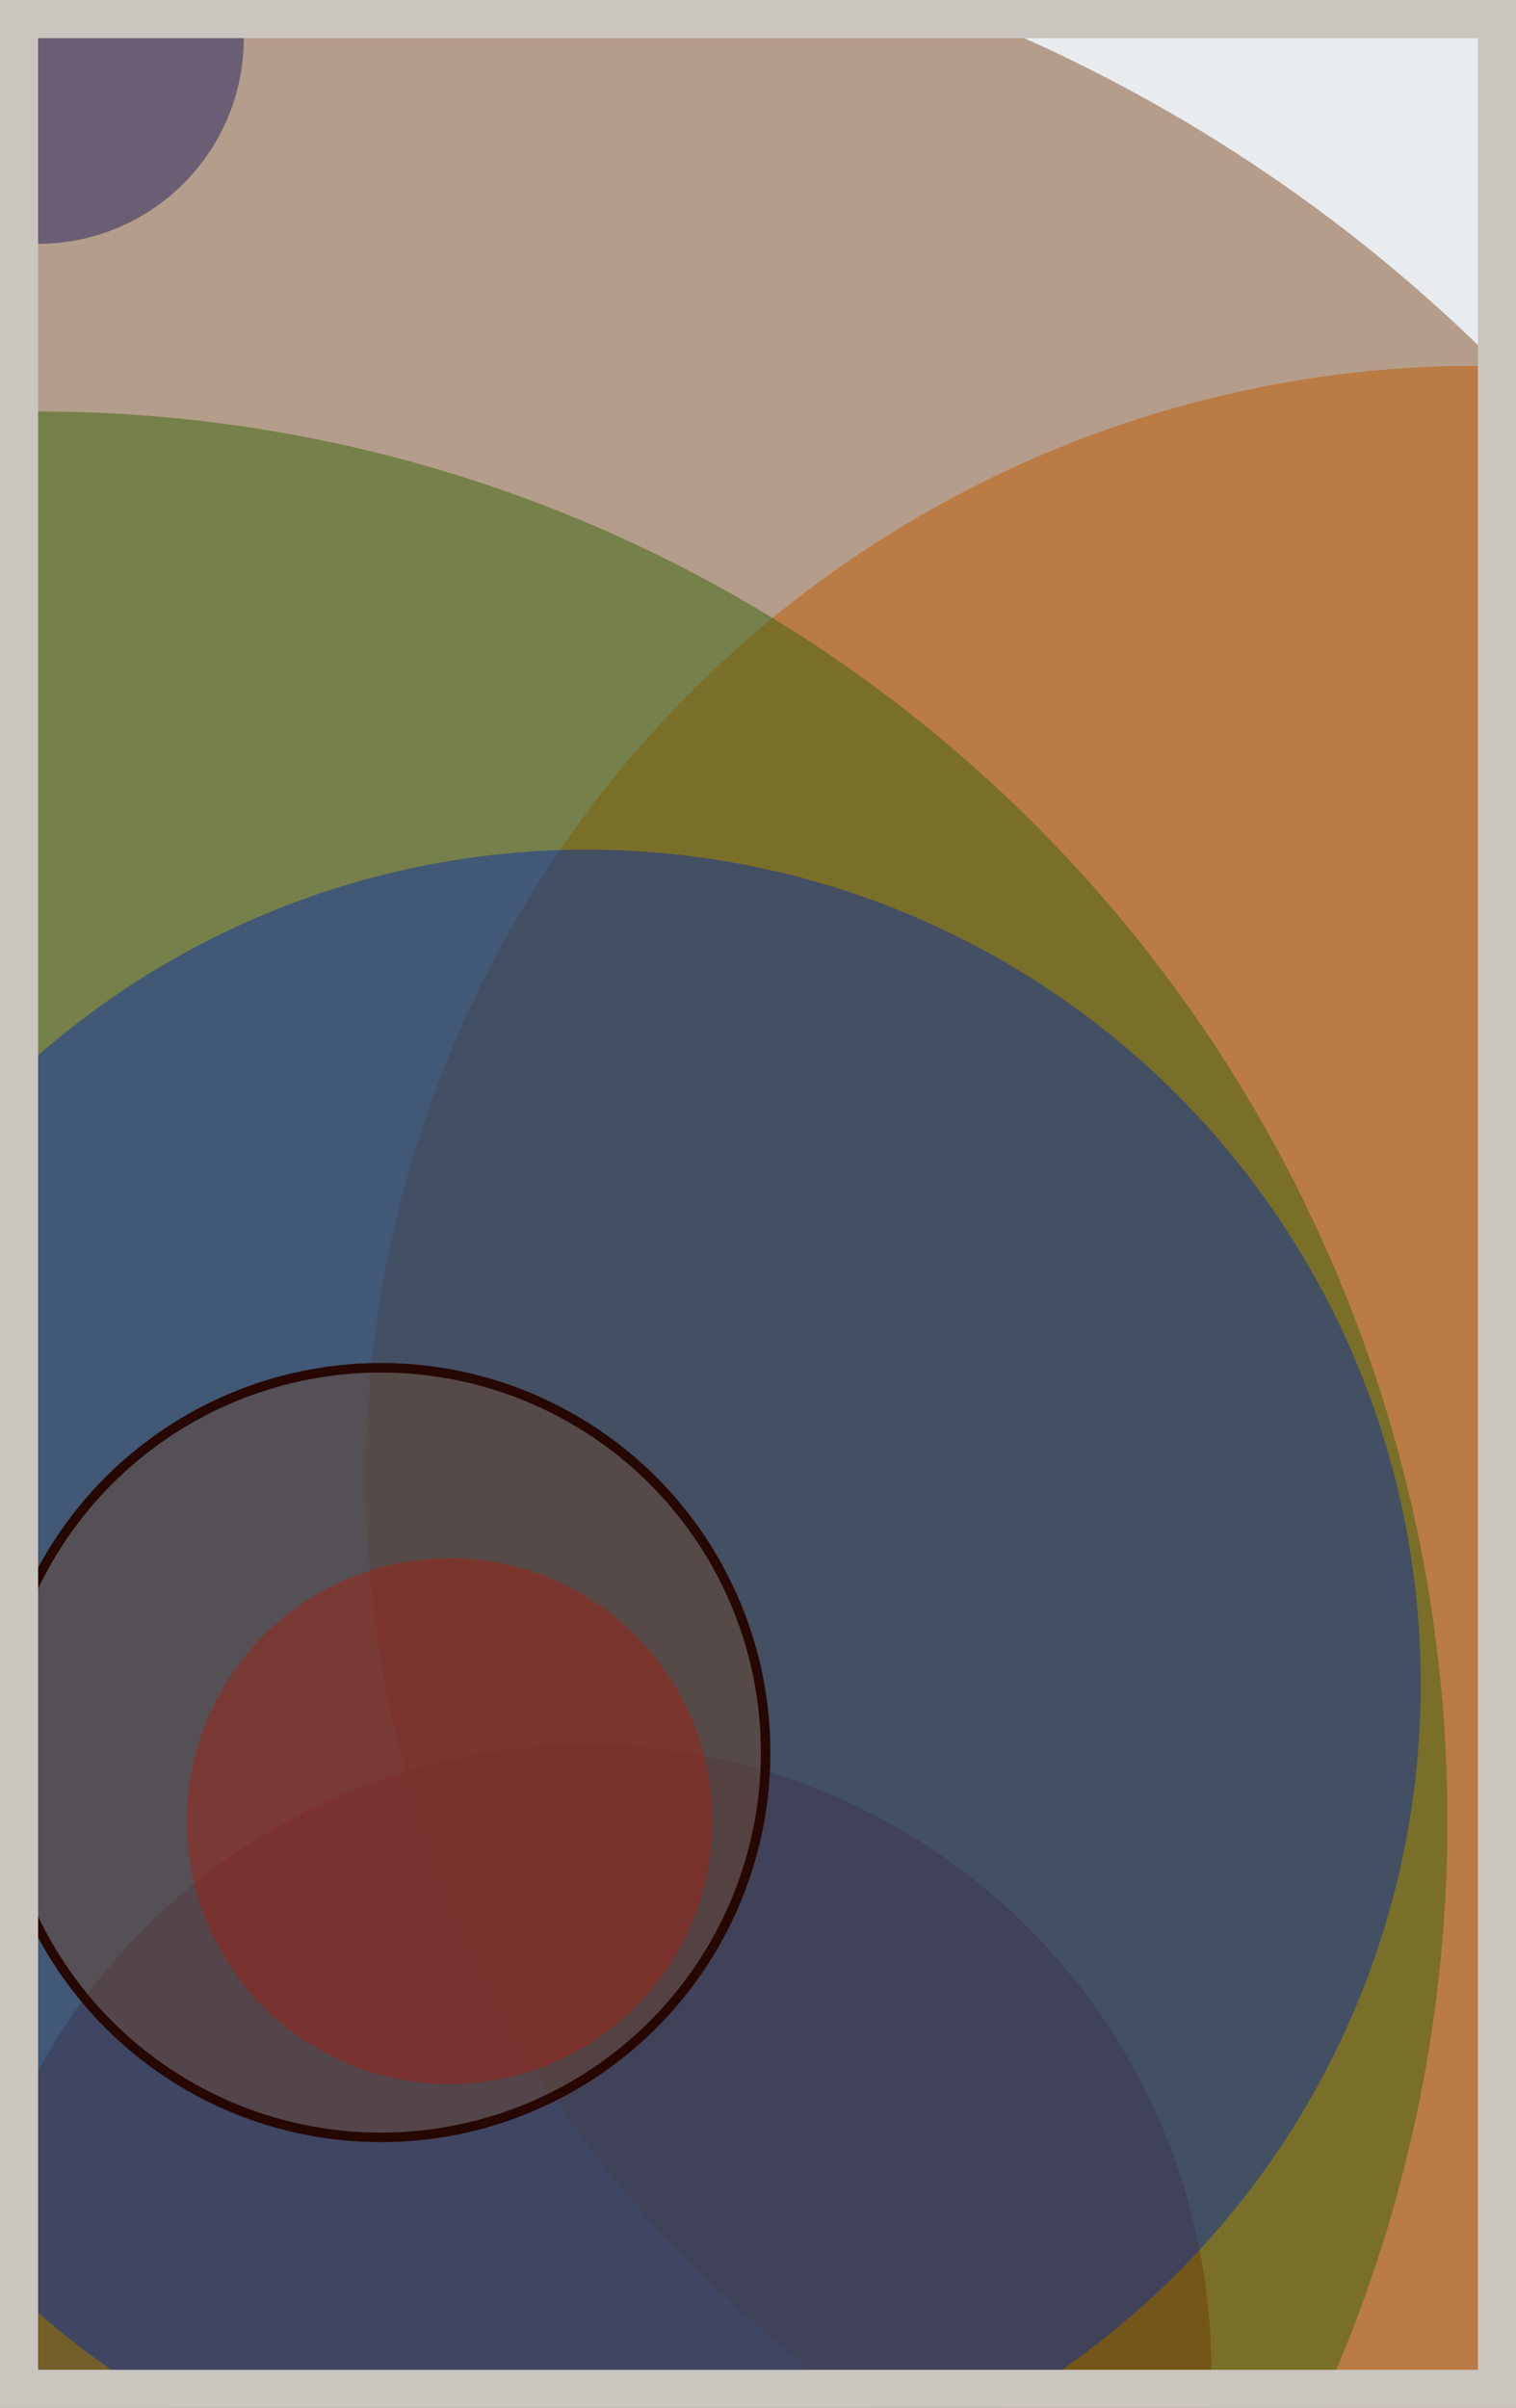 <svg width="398" height="632" viewBox="0 0 398 632" fill="none" xmlns="http://www.w3.org/2000/svg"><rect x="0" y="0" width="398" height="632" fill="#e9ecef"/><circle cx="10" cy="10" r="54" fill="#0029AB" fill-opacity="0.6"><animate attributeName="r" values="54;2;54" dur="21.2" repeatCount="indefinite" /></circle><circle cx="388" cy="388" r="292" fill="#FF7900" fill-opacity="0.55"><animate attributeName="r" values="292;2;292" dur="18.8" repeatCount="indefinite" /></circle><circle cx="154" cy="622" r="164" fill="#D00000" fill-opacity="0.53"><animate attributeName="r" values="164;2;164" dur="17.2" repeatCount="indefinite" /></circle><circle cx="10" cy="478" r="370" fill="#008000" fill-opacity="0.50"><animate attributeName="r" values="370;2;370" dur="16.4" repeatCount="indefinite" /></circle><circle cx="100" cy="388" r="414" fill="#7A4419" fill-opacity="0.47"><animate attributeName="r" values="414;2;414" dur="14.8" repeatCount="indefinite" /></circle><circle cx="154" cy="442" r="219" fill="#0029AB" fill-opacity="0.45"><animate attributeName="r" values="219;2;219" dur="12.4" repeatCount="indefinite" /></circle><circle cx="118" cy="478" r="69" fill="#D00000" fill-opacity="0.40"><animate attributeName="r" values="69;2;69" dur="11.6" repeatCount="indefinite" /></circle><circle cx="100" cy="460" r="101" fill="#7A4419" fill-opacity="0.35" stroke="#260701" stroke-width="2.5"><animate attributeName="r" values="101;2;101" dur="9.2" repeatCount="indefinite" /></circle><rect x="5" y="5" width="388" height="622" stroke="#cbc5bf" stroke-width="10"/></svg>